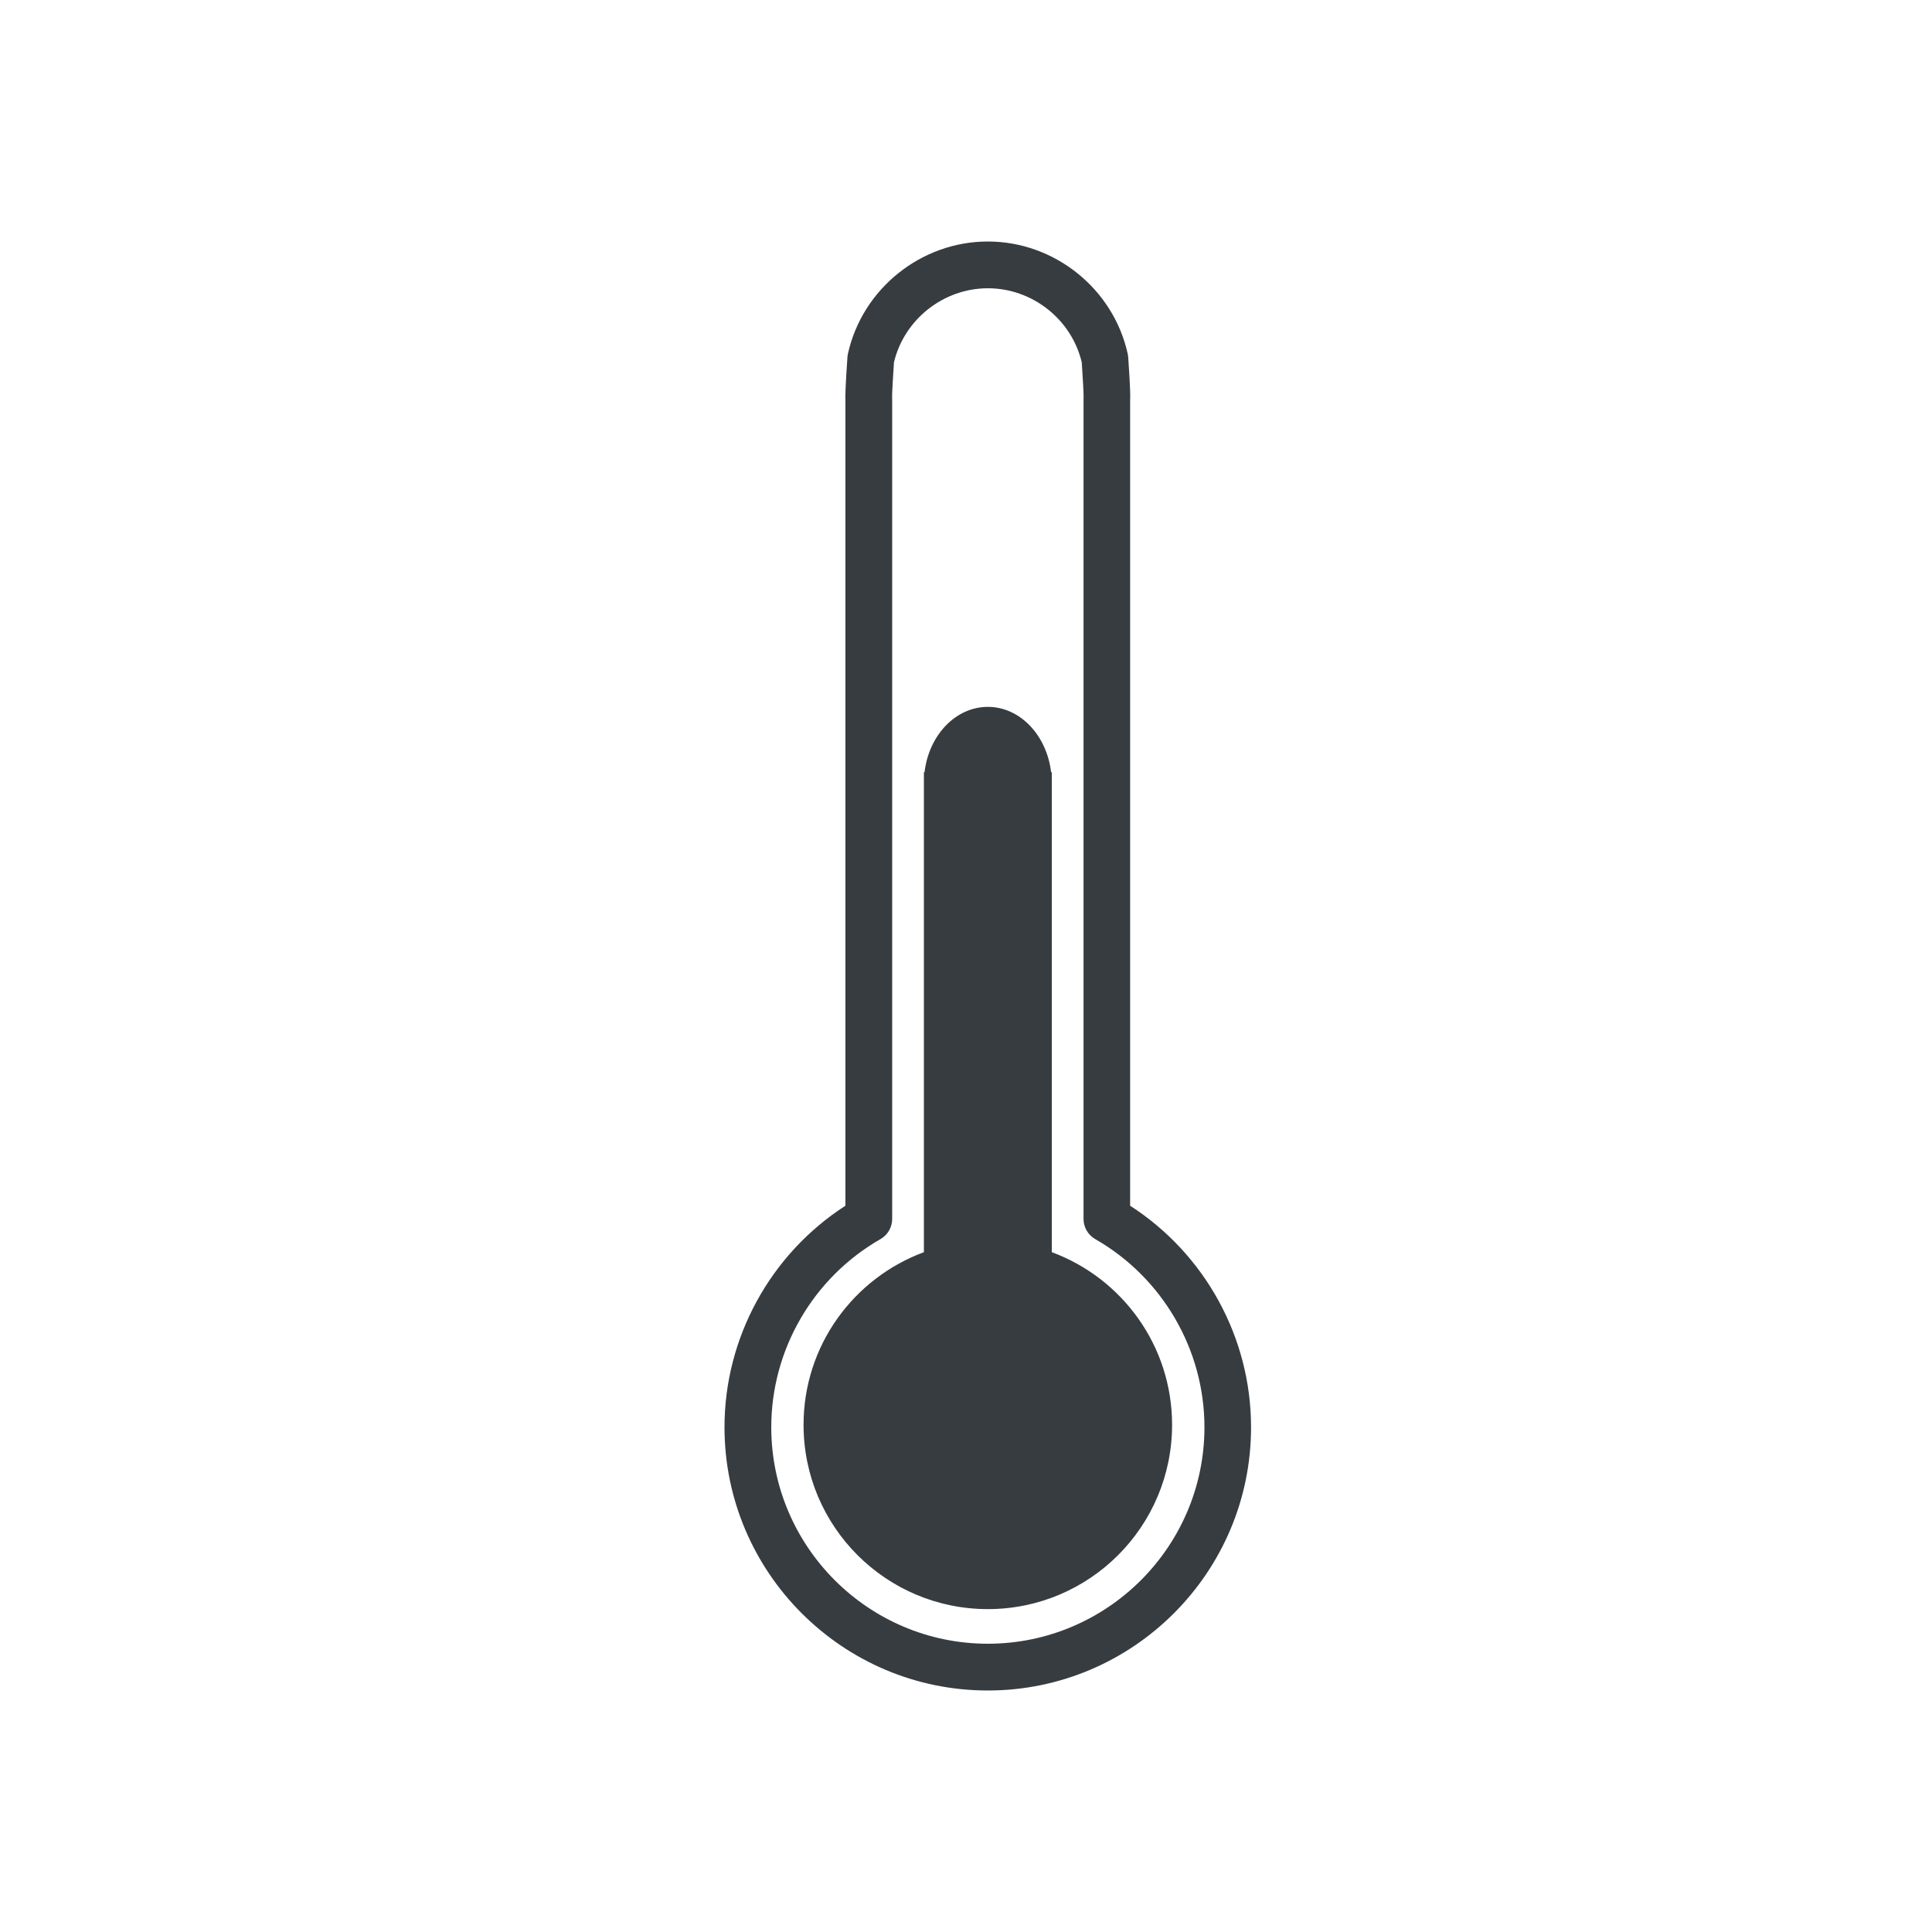<svg viewBox="0 0 24 24" fill="none" xmlns="http://www.w3.org/2000/svg">
<path fill-rule="evenodd" clip-rule="evenodd" d="M9 17.729C9 19.532 10.467 21 12.271 21C14.075 21 15.542 19.532 15.541 17.729C15.541 16.616 14.97 15.578 14.039 14.978V4.971C14.042 4.927 14.041 4.811 14.015 4.439C14.014 4.424 14.012 4.41 14.009 4.396C13.831 3.587 13.1 3 12.271 3C11.443 3 10.711 3.587 10.533 4.396C10.53 4.41 10.528 4.424 10.527 4.439C10.501 4.811 10.5 4.927 10.502 4.971V14.978C9.572 15.578 9 16.616 9 17.729ZM11.083 4.961C11.083 4.952 11.083 4.944 11.082 4.936C11.081 4.886 11.093 4.679 11.105 4.501C11.233 3.967 11.72 3.581 12.272 3.581C12.823 3.581 13.311 3.966 13.438 4.501C13.45 4.679 13.462 4.886 13.461 4.936C13.46 4.944 13.46 4.952 13.46 4.961V15.141C13.46 15.245 13.515 15.341 13.606 15.393C14.442 15.872 14.962 16.767 14.962 17.729C14.962 19.212 13.755 20.419 12.271 20.419C10.788 20.419 9.581 19.212 9.581 17.729C9.581 16.767 10.1 15.872 10.937 15.393C11.028 15.341 11.083 15.245 11.083 15.141V4.961ZM13.066 9.592V15.555C13.938 15.878 14.56 16.715 14.56 17.7C14.56 18.964 13.535 19.989 12.271 19.989C11.007 19.989 9.982 18.964 9.982 17.7C9.982 16.715 10.604 15.878 11.477 15.555V9.592H11.485C11.539 9.134 11.87 8.781 12.271 8.781C12.672 8.781 13.003 9.134 13.057 9.592H13.066Z" fill="#373C41"/>
</svg>
